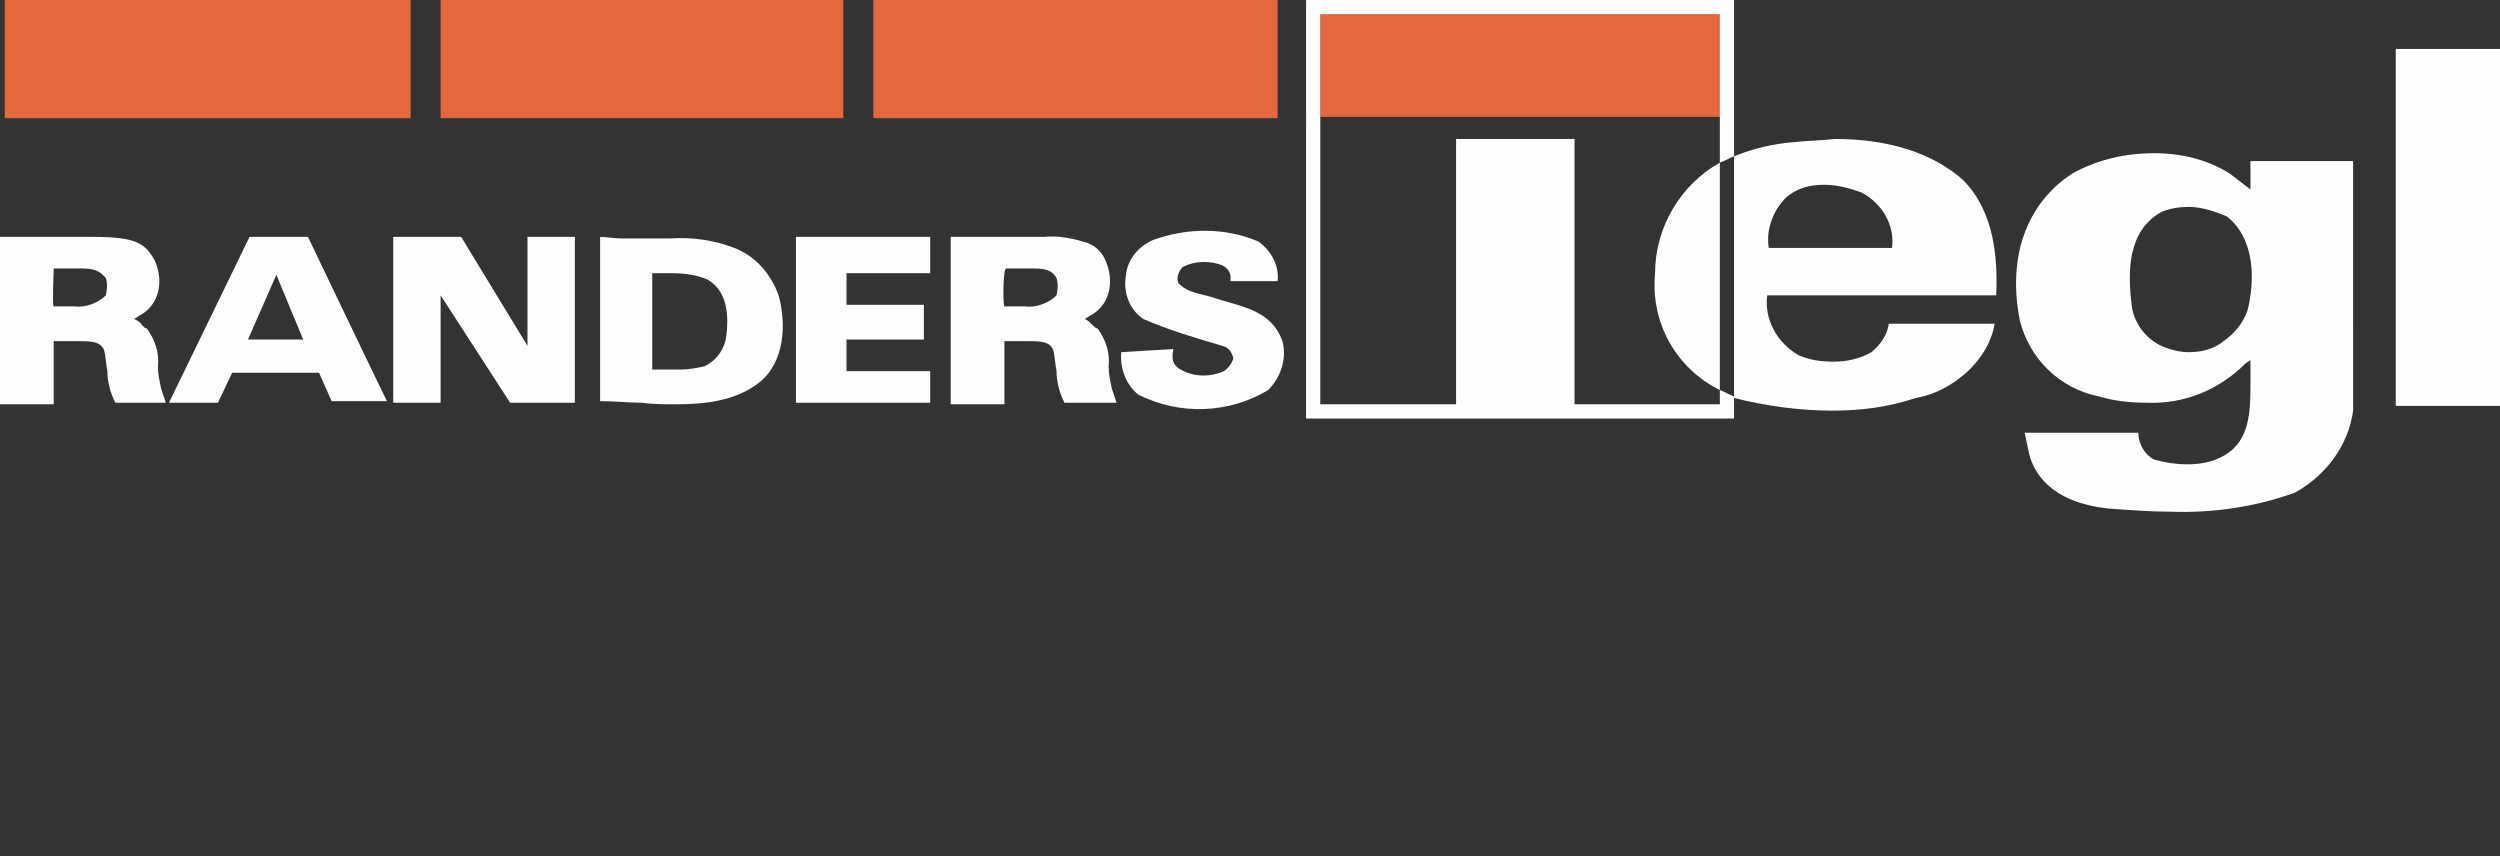 <?xml version="1.0" encoding="utf-8"?>
<!-- Generator: Adobe Illustrator 23.0.3, SVG Export Plug-In . SVG Version: 6.00 Build 0)  -->
<svg xmlns="http://www.w3.org/2000/svg" xmlns:xlink="http://www.w3.org/1999/xlink" version="1.1" id="Layer_1" x="0px" y="0px" viewBox="0 0 158.3 54.2" style="enable-background:new 0 0 158.3 54.2;" xml:space="preserve" width="158.3" height="54.2">
<rect x="0" y="0" width="158.3" height="54.2" fill="#333333" stroke="none"/>
<style type="text/css">
	.st0{fill:#E5673E;}
	.st1{fill:#FEFEFE;}
	.st2{fill:none;}
	.st3{clip-path:url(#SVGID_2_);}
</style>
<g id="Logo" transform="translate(0 -0.518)">
	<path id="Fill_1" class="st0" d="M55.3,8h25.6V0.5H55.3V8z"/>
	<path id="Fill_2" class="st0" d="M27.9,8h25.5V0.5H27.9V8z"/>
	<path id="Fill_3" class="st0" d="M0.3,8h25.7V0.5H0.3V8z"/>
	<g id="Group_35" transform="translate(0 0.518)">
		<path id="Fill_4" class="st1" d="M13.8,25.5h-3.1L15.8,15h3.7c0,0,4.5,9.4,5,10.4v0H21l-0.8-1.8h-5.5L13.8,25.5L13.8,25.5z     M17.5,17.4L17.5,17.4l-1.8,4.1h3.5C19.2,21.5,17.7,17.9,17.5,17.4L17.5,17.4z"/>
		<path id="Fill_6" class="st1" d="M29.2,15h-4.3c0,0,0,10.5,0,10.5c0,0,3,0,3,0v-6.8l4.4,6.8l4.1,0V15h-3l0,6.9L29.2,15"/>
		<path id="Fill_8" class="st1" d="M42.8,25.6c-0.7,0-1.4,0-2.2-0.1c-0.8,0-1.7-0.1-2.6-0.1L38,15c0.4,0,0.9,0.1,1.4,0.1    c0.5,0,1,0,1.5,0c0.5,0,1,0,1.5,0c1.4-0.1,2.8,0.1,4.1,0.6c1.3,0.5,2.3,1.6,2.8,3c0.5,1.8,0.4,4.2-1.2,5.5    C46.6,25.4,44.6,25.6,42.8,25.6z M41.7,23.4c0.2,0,0.5,0,0.7,0s0.5,0,0.7,0c0.5,0,1-0.1,1.5-0.2c0.8-0.4,1.3-1.1,1.4-2    c0.1-0.9,0.2-2.7-1.2-3.5c-0.7-0.3-1.5-0.4-2.2-0.4c-0.2,0-0.4,0-0.6,0c-0.2,0-0.4,0-0.6,0h-0.1l0,6.1    C41.4,23.4,41.5,23.4,41.7,23.4z"/>
		<path id="Fill_10" class="st1" d="M53.6,17.3h5.3V15c0,0-8.5,0-8.5,0v10.5h8.5v-2c0,0-5.3,0-5.3,0v-2h4.9v-2.2h-4.9L53.6,17.3"/>
		<path id="Fill_12" class="st1" d="M71,22.3c-0.1,1,0.3,2.1,1.1,2.7c2.6,1.3,5.7,1.2,8.2-0.3c0.8-0.8,1.2-2,0.9-3.1    c-0.7-2-2.7-2.2-4.2-2.7c-0.8-0.3-1.8-0.3-2.4-1c-0.1-0.3,0-0.7,0.3-1c0.8-0.4,1.7-0.4,2.5-0.1c0.4,0.2,0.6,0.6,0.5,1h3    c0.1-1-0.4-1.9-1.2-2.5c-2.1-0.9-4.5-0.9-6.7-0.1c-0.9,0.4-1.6,1.2-1.7,2.2c-0.2,1.1,0.2,2.2,1.1,2.8c1.6,0.7,3.3,1.2,5,1.7    c0.4,0.1,0.6,0.4,0.7,0.8c-0.1,0.3-0.3,0.6-0.6,0.8c-0.9,0.4-2,0.4-2.9-0.2c-0.4-0.3-0.4-0.7-0.3-1.2L71,22.3"/>
		<path id="Fill_14" class="st1" d="M67.6,25.5c-0.2,0-0.2,0-0.2,0c-0.3-0.6-0.5-1.3-0.5-2c-0.1-0.5-0.1-0.9-0.2-1.3    c-0.2-0.6-0.9-0.6-1.6-0.6c-0.2,0-0.5,0-0.7,0c-0.2,0-0.5,0-0.8,0v4h-1.7c-0.8,0-1.7,0-1.7,0V15l5.9,0h0c0.9-0.1,1.9,0.1,2.8,0.4    c0.5,0.2,0.9,0.6,1.1,1.1c0.4,0.9,0.4,1.9-0.1,2.7c-0.2,0.3-0.5,0.6-0.9,0.8c-0.1,0.1-0.2,0.1-0.3,0.2c0.2,0.1,0.3,0.2,0.5,0.4    c0.1,0.1,0.2,0.2,0.3,0.2c0.5,0.7,0.8,1.5,0.7,2.4c0,0.5,0.1,0.9,0.2,1.4l0.3,0.9h-0.1h-1.3h-0.4L67.6,25.5z M63.6,19.4L63.6,19.4    c0.2,0,0.4,0,0.6,0c0.2,0,0.4,0,0.7,0c0.7,0.1,1.5-0.2,2-0.7c0.1-0.4,0.1-0.8,0-1.1c-0.2-0.3-0.4-0.6-1.4-0.6h-0.8h-1    C63.5,17.1,63.5,19.4,63.6,19.4L63.6,19.4z"/>
		<path id="Fill_16" class="st1" d="M7.4,25.5H7.3c-0.3-0.6-0.5-1.3-0.5-2c-0.1-0.5-0.1-0.9-0.2-1.3c-0.2-0.6-0.9-0.6-1.7-0.6    c-0.2,0-0.5,0-0.7,0c-0.2,0-0.5,0-0.8,0v4c0,0-0.9,0-1.7,0s-1.7,0-1.7,0V15l5.9,0h0c2.7,0,3.3,0.4,3.9,1.5    c0.4,0.9,0.4,1.9-0.1,2.7c-0.2,0.3-0.5,0.6-0.9,0.8c-0.1,0.1-0.2,0.1-0.3,0.2c0.2,0.1,0.4,0.2,0.5,0.4c0.1,0.1,0.2,0.2,0.3,0.2    c0.5,0.7,0.8,1.5,0.7,2.4c0,0.5,0.1,0.9,0.2,1.4l0.3,0.9h-0.1H9.1H8.7L7.4,25.5z M3.4,19.4c0.2,0,0.4,0,0.6,0h0c0.2,0,0.4,0,0.7,0    c0.7,0.1,1.5-0.2,2-0.7c0.1-0.4,0.1-0.8,0-1.1C6.4,17.3,6.2,17,5.2,17H4.4h-1C3.4,17.1,3.3,19.4,3.4,19.4L3.4,19.4L3.4,19.4z"/>
		<path id="Clip_19-2" class="st2" d="M0,54.2h158.3V0H0V54.2z"/>
		<g>
			<defs>
				<rect id="SVGID_1_" y="0" width="158.3" height="54.2"/>
			</defs>
			<clipPath id="SVGID_2_">
				<use xlink:href="#SVGID_1_" style="overflow:visible;"/>
			</clipPath>
			<g id="Group_35-2" transform="translate(0 0)" class="st3">
				<path id="Fill_18" class="st1" d="M92.2,25.7h7.5V8.8h-7.5V25.7z"/>
				<path id="Fill_20" class="st0" d="M83.6,7.4H109V0.9H83.6V7.4z"/>
				<path id="Fill_21" class="st1" d="M151.7,3.1h6.6v22.6h-6.6V3.1z"/>
				<path id="Fill_22" class="st1" d="M137.4,32.4c-1.2,0-2.5-0.1-3.9-0.2c-3.7-0.4-4.7-2.3-5-3.4l-0.3-1.4h7.2c0,0.7,0.4,1.4,1,1.7      c0.7,0.2,1.4,0.3,2.1,0.3c1,0,1.9-0.2,2.7-0.8c1.3-1,1.3-2.8,1.3-4.4c0-0.5,0-1,0-1.4l-0.3,0.2c-1.7,1.7-3.9,2.6-6.3,2.5      c-1,0-2-0.1-3-0.4c-2.5-0.5-4.4-2.4-5-4.8c-0.8-4,0.4-7.4,3.3-9.3c1.6-0.9,3.4-1.3,5.2-1.3c1.7,0,3.4,0.4,4.8,1.3l1.3,1v-1.8      h6.5V26c-0.3,2.2-1.7,4.1-3.7,5.2C142.8,32.1,140.1,32.5,137.4,32.4z M138.6,13.1L138.6,13.1c-0.6,0-1.2,0.1-1.7,0.3      c-2.2,1.2-2.2,3.8-1.9,6.1c0.2,1.1,1,2.1,2.1,2.5c0.5,0.2,1,0.3,1.5,0.3c0.8,0,1.6-0.2,2.2-0.7c0.7-0.5,1.2-1.1,1.5-1.9      c0.5-1.9,0.5-4.6-1.3-6C140.3,13.4,139.4,13.1,138.6,13.1L138.6,13.1z"/>
				<path id="Fill_23" class="st1" d="M116,26c-2.1,0-4.2-0.3-6.2-0.8V9.9c1.2-0.5,2.5-0.8,3.8-0.9c0.9-0.1,1.7-0.1,2.6-0.2      c3.4,0,6.2,0.9,8.1,2.6c2,2,2.2,5,2.1,7.3h-14.5c-0.2,1.5,0.6,3,2,3.8c0.7,0.3,1.4,0.4,2.2,0.4c0.9,0,1.7-0.2,2.4-0.6      c0.6-0.5,1-1.1,1.1-1.8h6.7c-0.2,1.2-0.9,2.3-1.8,3.1c-0.9,0.8-2,1.4-3.2,1.6C119.5,25.8,117.8,26,116,26z M115.5,11.7      L115.5,11.7c-0.9,0-1.7,0.2-2.4,0.8c-0.8,0.8-1.3,2-1.1,3.2h7.8c0.2-1.4-0.6-2.8-1.9-3.5C117.1,11.9,116.3,11.7,115.5,11.7      L115.5,11.7z"/>
				<path id="Fill_24" class="st1" d="M109.8,26.5v-1.4c-0.3-0.1-0.6-0.3-0.9-0.4v0.9H83.6V0.9h25.3v9.4c0.3-0.1,0.6-0.3,0.9-0.4      c0,0,0-9.9,0-9.9L82.7,0v26.5H109.8"/>
				<path id="Fill_25" class="st1" d="M108.9,10.3c-2.5,1.4-4.1,4.1-4.1,7c-0.3,3.1,1.3,6,4.1,7.4V10.3"/>
			</g>
		</g>
	</g>
</g>
</svg>
